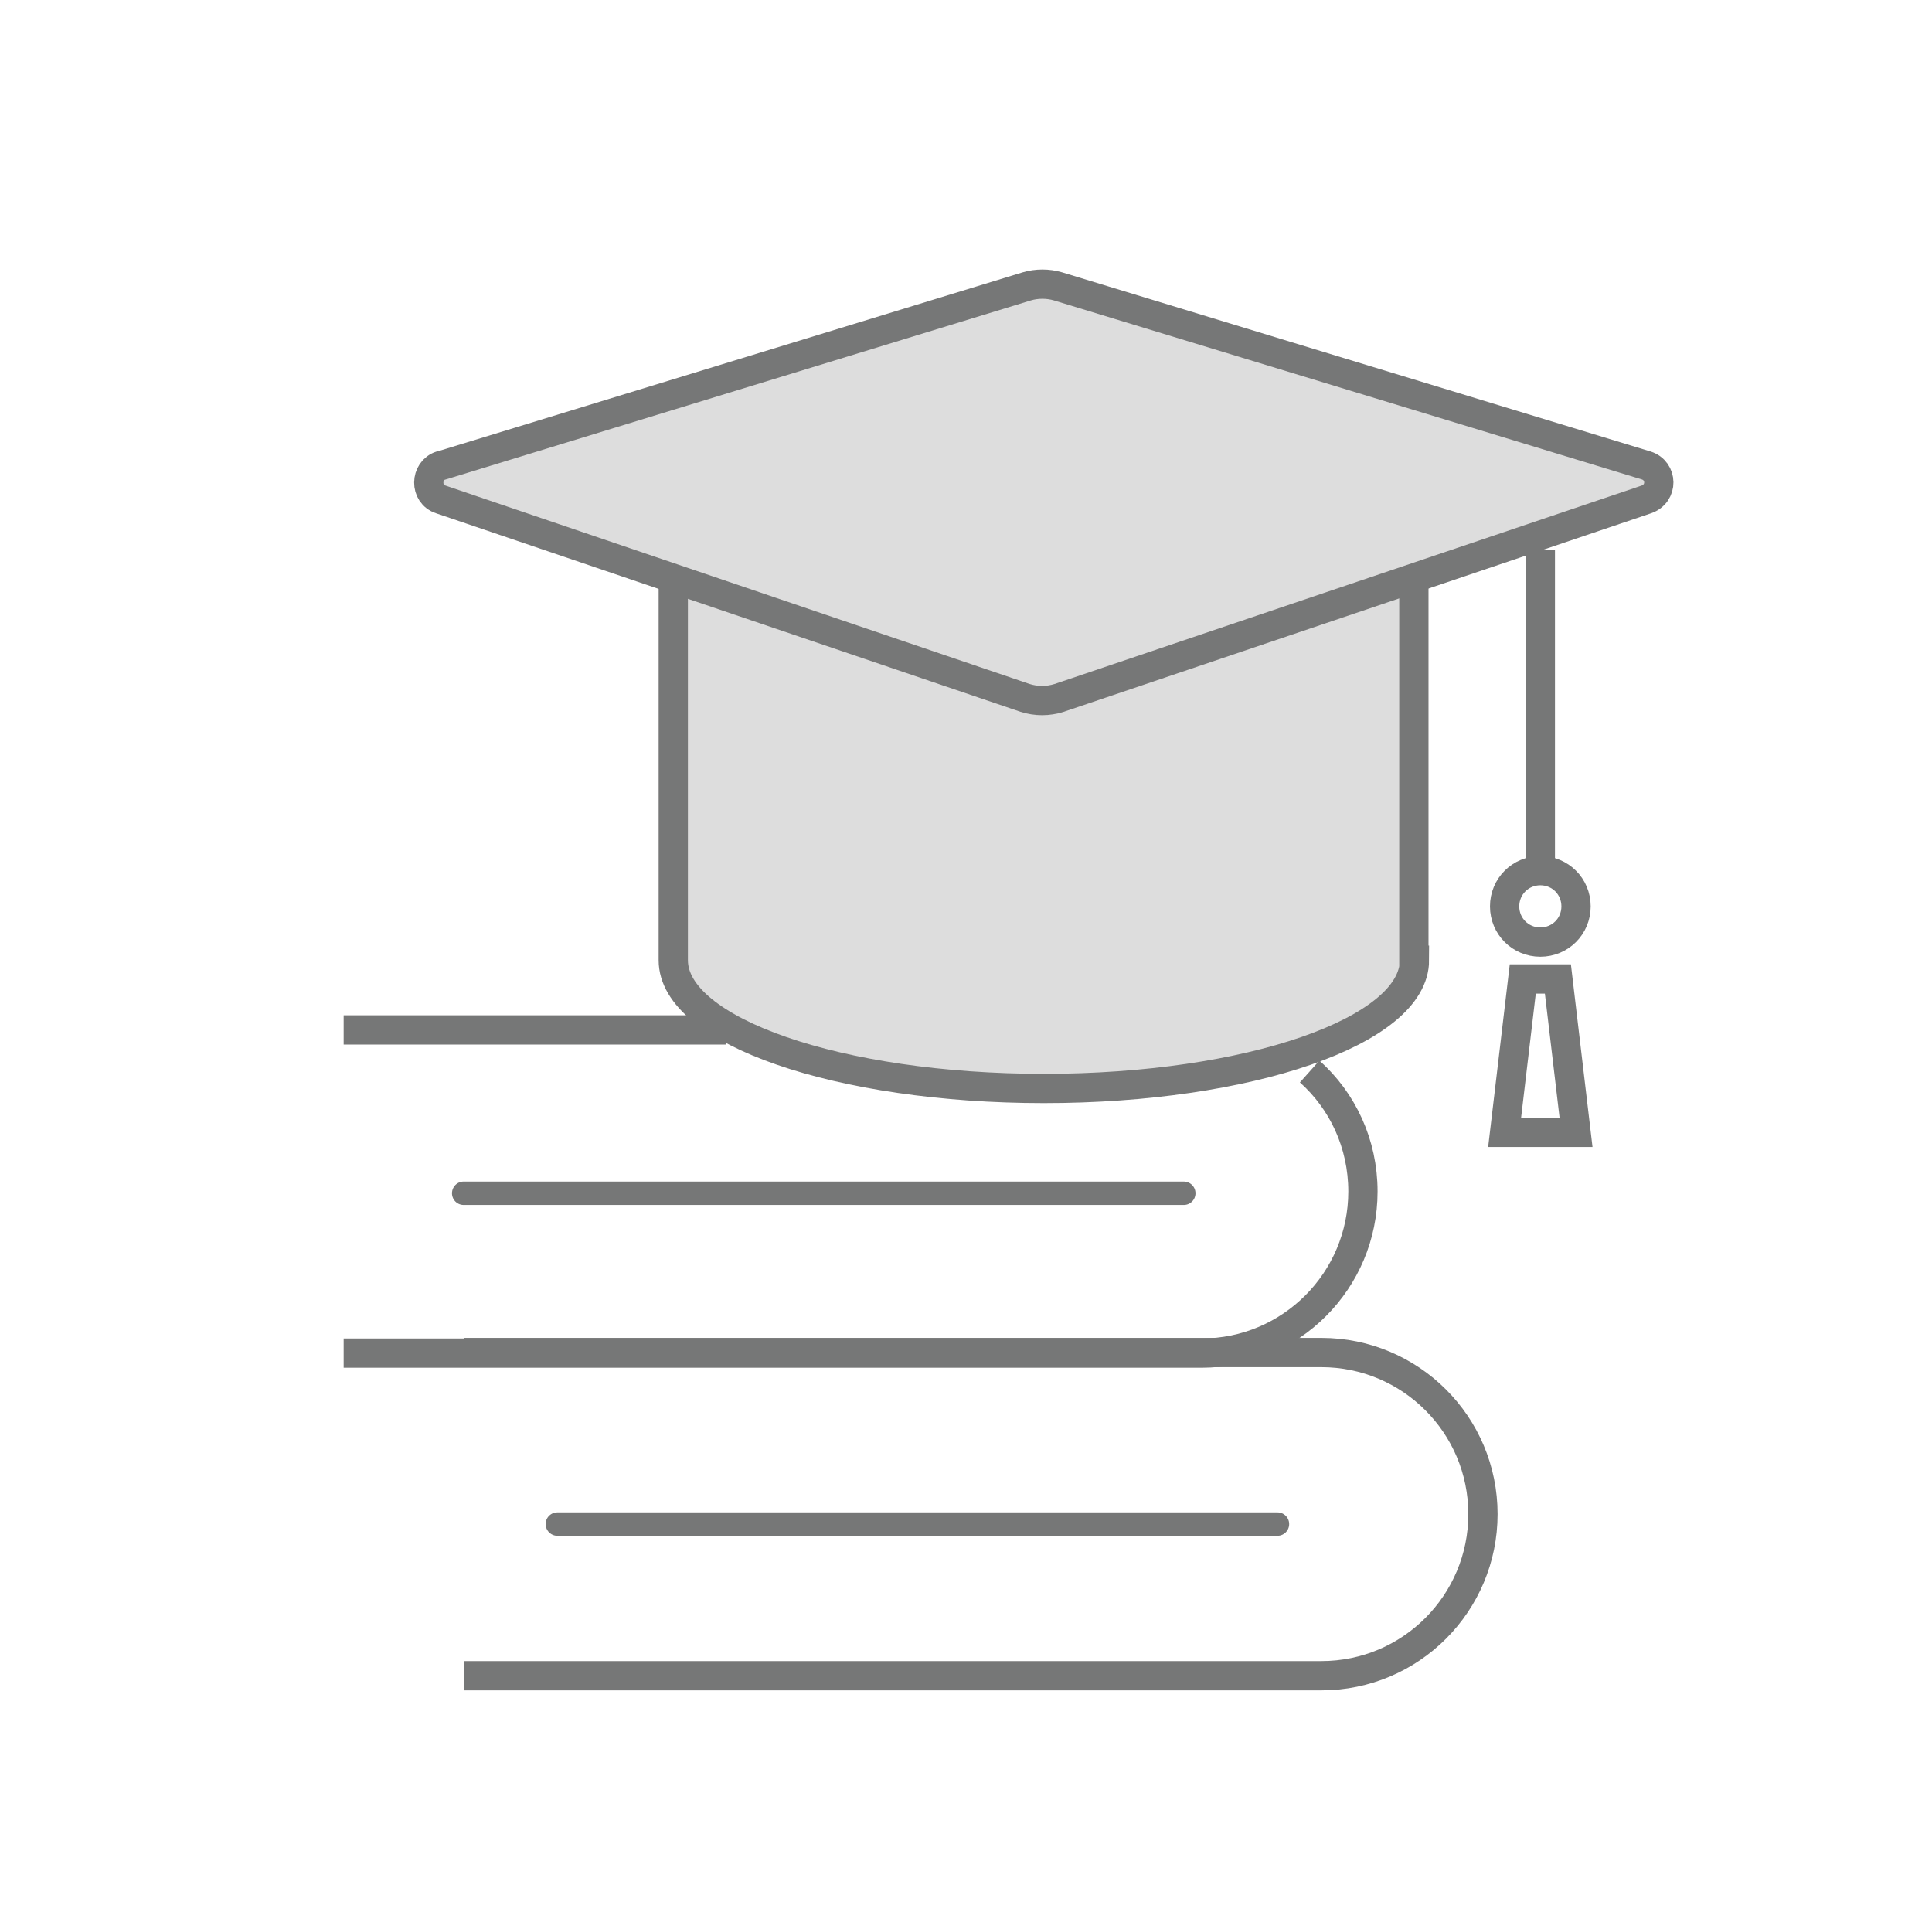 <?xml version="1.0" encoding="UTF-8"?>
<svg id="_レイヤー_1" data-name=" レイヤー 1" xmlns="http://www.w3.org/2000/svg" version="1.1" viewBox="0 0 330 329">
  <defs>
    <style>
      .cls-1, .cls-2, .cls-3, .cls-4, .cls-5, .cls-6, .cls-7, .cls-8, .cls-9, .cls-10, .cls-11, .cls-12, .cls-13 {
        fill: none;
      }

      .cls-1, .cls-14, .cls-15 {
        stroke-width: 0px;
      }

      .cls-2, .cls-16, .cls-17, .cls-18, .cls-19, .cls-3, .cls-4, .cls-5, .cls-6, .cls-7, .cls-8, .cls-9, .cls-10, .cls-11, .cls-13 {
        stroke-linecap: round;
        stroke-linejoin: round;
      }

      .cls-2, .cls-16, .cls-17, .cls-18, .cls-13 {
        stroke: #bfd4ee;
      }

      .cls-2, .cls-3 {
        stroke-width: 11.8px;
      }

      .cls-20 {
        fill: #ddd;
      }

      .cls-20, .cls-5, .cls-6, .cls-7, .cls-8, .cls-9, .cls-10, .cls-11, .cls-12 {
        stroke: #767777;
      }

      .cls-20, .cls-12 {
        stroke-miterlimit: 10;
        stroke-width: 5px;
      }

      .cls-16 {
        stroke-width: 6px;
      }

      .cls-16, .cls-17, .cls-18, .cls-15 {
        fill: #bfd4ee;
      }

      .cls-17 {
        stroke-width: 6px;
      }

      .cls-18 {
        stroke-width: 6px;
      }

      .cls-19 {
        fill: #fff;
      }

      .cls-19, .cls-4 {
        stroke: #757777;
      }

      .cls-19, .cls-4, .cls-10 {
        stroke-width: 10px;
      }

      .cls-3 {
        stroke: #464a65;
      }

      .cls-14 {
        fill: #f9f6f4;
      }

      .cls-14, .cls-21 {
        display: none;
      }

      .cls-5 {
        stroke-width: 4px;
      }

      .cls-6 {
        stroke-width: 10px;
      }

      .cls-7 {
        stroke-width: 10px;
      }

      .cls-8 {
        stroke-width: 10px;
      }

      .cls-9 {
        stroke-width: 10px;
      }

      .cls-11, .cls-13 {
        stroke-width: 7.9px;
      }
    </style>
  </defs>
  <rect class="cls-14" x="-46" y="-37" width="2010" height="966"/>
  <g id="_コーポレート" data-name=" コーポレート" class="cls-21">
    <rect class="cls-3" x="73.6" y="241.1" width="60.9" height="49.1"/>
    <rect class="cls-4" x="62.8" y="37.9" width="78.5" height="31.4"/>
    <rect class="cls-19" x="53" y="63.4" width="101.1" height="226.7"/>
    <rect class="cls-4" x="172.7" y="155.2" width="101.1" height="134.9"/>
    <line class="cls-4" x1="29.5" y1="290.2" x2="300.5" y2="290.2"/>
    <rect class="cls-15" x="73.6" y="89.9" width="15.2" height="15.2"/>
    <rect class="cls-15" x="96.4" y="89.9" width="15.2" height="15.2"/>
    <rect class="cls-15" x="119.2" y="89.9" width="15.2" height="15.2"/>
    <rect class="cls-15" x="73.6" y="116.7" width="15.2" height="15.2"/>
    <rect class="cls-15" x="96.4" y="116.7" width="15.2" height="15.2"/>
    <rect class="cls-15" x="119.2" y="116.7" width="15.2" height="15.2"/>
    <rect class="cls-15" x="73.6" y="143.4" width="15.2" height="15.2"/>
    <rect class="cls-15" x="96.4" y="143.4" width="15.2" height="15.2"/>
    <rect class="cls-15" x="119.2" y="143.4" width="15.2" height="15.2"/>
    <rect class="cls-15" x="73.6" y="169.2" width="15.2" height="15.2"/>
    <rect class="cls-15" x="96.4" y="169.2" width="15.2" height="15.2"/>
    <rect class="cls-15" x="119.2" y="169.2" width="15.2" height="15.2"/>
    <rect class="cls-15" x="73.6" y="195.2" width="15.2" height="15.2"/>
    <rect class="cls-15" x="96.4" y="195.2" width="15.2" height="15.2"/>
    <rect class="cls-15" x="119.2" y="195.2" width="15.2" height="15.2"/>
    <rect class="cls-15" x="189.4" y="176.8" width="67.7" height="15.2"/>
    <rect class="cls-15" x="189.4" y="206.1" width="67.7" height="15.2"/>
    <rect class="cls-15" x="189.4" y="235.4" width="67.7" height="15.2"/>
  </g>
  <g id="_不動産" data-name=" 不動産" class="cls-21">
    <line class="cls-4" x1="29.5" y1="278.1" x2="300.5" y2="278.1"/>
    <g>
      <rect class="cls-15" x="134.6" y="80.7" width="15.2" height="15.2"/>
      <rect class="cls-15" x="157.4" y="80.7" width="15.2" height="15.2"/>
      <rect class="cls-15" x="180.2" y="80.7" width="15.2" height="15.2"/>
      <rect class="cls-15" x="134.6" y="107.5" width="15.2" height="15.2"/>
      <rect class="cls-15" x="157.4" y="107.5" width="15.2" height="15.2"/>
      <rect class="cls-15" x="180.2" y="107.5" width="15.2" height="15.2"/>
    </g>
    <g>
      <path class="cls-4" d="M244.2,50.9H85.8c-3.9,0-7.1,3.2-7.1,7.1v212.2c0,3.9,3.2,7.1,7.1,7.1h46.5c2,0,3.6-1.6,3.6-3.6v-24.9c0-1.4,1.1-2.4,2.4-2.4h53.1c1.4,0,2.4,1.1,2.4,2.4v24.9c0,2,1.6,3.6,3.6,3.6h46.5c3.9,0,7.1-3.2,7.1-7.1V58c0-3.9-3.2-7.1-7.1-7.1h.3Z"/>
      <line class="cls-2" x1="111.8" y1="150.1" x2="218.2" y2="150.1"/>
      <line class="cls-2" x1="111.8" y1="180.7" x2="218.2" y2="180.7"/>
      <line class="cls-2" x1="111.8" y1="211.4" x2="218.2" y2="211.4"/>
    </g>
  </g>
  <path class="cls-12" d="M223.7,183c5.6,5,9.1,12.3,9.1,20.5h0c0,15.2-12.3,27.6-27.6,27.6H58.7"/>
  <line class="cls-12" x1="58.7" y1="175.9" x2="124" y2="175.9"/>
  <path class="cls-12" d="M79.2,231h146.5c15.2,0,27.6,12.3,27.6,27.6h0c0,15.2-12.3,27.6-27.6,27.6H79.2"/>
  <line class="cls-5" x1="79.2" y1="203.8" x2="202.2" y2="203.8"/>
  <line class="cls-5" x1="95.2" y1="260.3" x2="218.2" y2="260.3"/>
  <g>
    <line class="cls-12" x1="263.1" y1="93.9" x2="263.1" y2="148.6"/>
    <polygon class="cls-12" points="269.2 193.4 257 193.4 260.1 167.2 266.1 167.2 269.2 193.4"/>
    <path class="cls-12" d="M269.2,154.8c0,3.4-2.7,6.1-6.1,6.1s-6.1-2.7-6.1-6.1,2.7-6.1,6.1-6.1,6.1,2.7,6.1,6.1Z"/>
    <path class="cls-20" d="M241.6,164c0,12.1-28.3,21.9-63.3,21.9s-63.3-9.8-63.3-21.9v-66.9h126.5v66.9h.1Z"/>
    <path class="cls-20" d="M75.4,79.5l100-30.6c1.7-.5,3.6-.5,5.3,0l100.5,30.6c2.8.9,2.9,4.8,0,5.8l-100.3,33.9c-1.9.6-3.9.6-5.8,0l-99.8-33.9c-2.8-.9-2.7-4.9,0-5.8h0Z"/>
  </g>
  <g id="_メディア" data-name=" メディア" class="cls-21">
    <path class="cls-10" d="M257.7,279.5c-6.4-40-21.9-86.5-53.1-108.1l-39.6,64.3-40.4-63.6c-30.7,21.9-46,67.8-52.3,107.5-1,6.4,3.9,12.2,10.4,12.2h164.7c6.5,0,11.4-5.8,10.4-12.2h0Z"/>
    <line class="cls-11" x1="202" y1="221.7" x2="218.6" y2="221.7"/>
    <path class="cls-10" d="M188.6,153.2c-7.1,3.7-15.2,5.7-23.7,5.7-28.6,0-51.8-23.2-51.8-51.8s23.2-51.8,51.8-51.8,51.8,23.2,51.8,51.8-1.5,14-4.1,20.2"/>
    <line class="cls-10" x1="164.9" y1="180.9" x2="164.9" y2="231.5"/>
    <path class="cls-2" d="M96,107.1c0-38,30.8-68.9,68.9-68.9s68.9,30.8,68.9,68.9-5.7,31.3-15.1,43.1l-27.8-18.8"/>
  </g>
  <g id="_美容業界" data-name=" 美容業界" class="cls-21">
    <circle class="cls-6" cx="103.3" cy="258.6" r="27.6"/>
    <circle class="cls-7" cx="226.8" cy="258.6" r="27.6"/>
    <line class="cls-10" x1="171.6" y1="87" x2="188.2" y2="42.7"/>
    <polyline class="cls-10" points="164.7 105.4 207.7 220.2 198.3 227.1 164.7 138.1 164.7 138.1 131.4 227.1 121.8 220.2 164.7 105.4"/>
    <line class="cls-10" x1="163.7" y1="102.6" x2="164.7" y2="105.4"/>
    <line class="cls-10" x1="141.3" y1="42.7" x2="163.7" y2="102.6"/>
    <circle class="cls-16" cx="103.3" cy="258.7" r="9.4" transform="translate(-86.6 54.9) rotate(-21.2)"/>
    <circle class="cls-18" cx="226.7" cy="258.9" r="9.4"/>
  </g>
  <g id="_ホテル飲食" data-name=" ホテル飲食" class="cls-21">
    <path class="cls-10" d="M244,37.9h-20.1c-16.1,0-26,13-26,29.1,0,0-2.8,78.4-3.2,106.7,0,6.7,3.8,10.4,5.5,12.3,4.5,4.9,16.3,6.2,21,8.2,3,1.3,4.6,4,4.6,6.5v83.5c0,4.1,3.3,7.3,7.3,7.3h10.8c4.1,0,7.4-3.3,7.4-7.4V45.2c0-4.1-3.3-7.4-7.4-7.4h0Z"/>
    <path class="cls-10" d="M137.8,41.9l-1.9,53c0,2.5-3.2,4.5-5.7,4.5h-.6c-2.4,0-5.6-1.9-5.7-4.2l-2.8-53.4c0-2.4-.7-4.3-3.1-4.3h-5.8c-2.4,0-3.1,1.9-3.1,4.3l-2.8,53.4c0,2.4-3.3,4.2-5.7,4.2h-.6c-2.5,0-5.7-2-5.7-4.5l-1.9-53c0-2.4-2-4.4-4.4-4.4h-4.3c-2.4,0-4.3,1.9-4.4,4.2l-.7,94.3c0,13,7.4,23.5,20.4,23.5h3.9v126c0,3.3,2.7,6,6,6h13.1c3.3,0,6-2.7,6-6v-126h3.9c13,0,20.4-10.5,20.4-23.5l-.7-94.2c0-2.4-2-4.2-4.4-4.2h-6.1c-2.4,0-3.4,2-3.4,4.4h.1Z"/>
    <line class="cls-13" x1="217.8" y1="123.1" x2="216.5" y2="163.6"/>
  </g>
  <g id="_保険業界" data-name=" 保険業界" class="cls-21">
    <g>
      <path class="cls-1" d="M38.3,257.3c9.5-8.3,43.6-12.5,69.1-8.5,23.8,3.8,46.6,21.5,85.2,21.5s89.4-30.9,94.4-34.3c9.8-6.7,3.1-22.4-11.1-17.6-14.2,4.7-69.3,20.3-102.8,9.7,32.2,6,57.7,5.4,57.9-11.1.2-10.5-18.9-5.7-34.3-10.4-15.4-4.7-25.9-17-53.2-22-22-4-43.7,3.1-66.2,13.7l-39,59.1h0Z"/>
      <path class="cls-10" d="M38.3,257.3c9.5-8.3,43.6-12.5,69.1-8.5,23.8,3.8,46.6,21.5,85.2,21.5s89.4-30.9,94.4-34.3c9.8-6.7,3.1-22.4-11.1-17.6-14.2,4.7-69.3,20.3-102.8,9.7,32.2,6,57.7,5.4,57.9-11.1.2-10.5-18.9-5.7-34.3-10.4-15.4-4.7-25.9-17-53.2-22-22-4-43.7,3.1-66.2,13.7"/>
    </g>
    <g>
      <circle class="cls-8" cx="184.9" cy="108.7" r="49.9" transform="translate(-22.7 162.6) rotate(-45)"/>
      <polygon class="cls-17" points="209.8 101.7 192 101.7 192 83.8 177.9 83.8 177.9 101.7 160.1 101.7 160.1 115.8 177.9 115.8 177.9 133.6 192 133.6 192 115.8 209.8 115.8 209.8 101.7"/>
    </g>
  </g>
  <g id="_イベント" data-name=" イベント" class="cls-21">
    <circle class="cls-15" cx="80.9" cy="194.1" r="25.1"/>
    <circle class="cls-15" cx="249.1" cy="194.1" r="25.1"/>
    <circle class="cls-9" cx="80.9" cy="194.2" r="55.7"/>
    <circle class="cls-9" cx="249.1" cy="194.1" r="55.7" transform="translate(-64.3 233) rotate(-45)"/>
    <polygon class="cls-10" points="85.1 194.1 125.5 124.7 203.8 124.7 166.6 194.1 85.1 194.1"/>
    <path class="cls-10" d="M91.3,89.3s8.2,6.6,17.3,9.1c9.1,2.5,42,0,42,0"/>
    <path class="cls-10" d="M185.1,80.3s14.7-4.6,22.1,5.3c7.4,9.9-3.3,39.1-3.3,39.1"/>
    <line class="cls-10" x1="118.8" y1="111.9" x2="158" y2="179.4"/>
    <line class="cls-10" x1="249.1" y1="194.1" x2="203.8" y2="124.7"/>
  </g>
</svg>